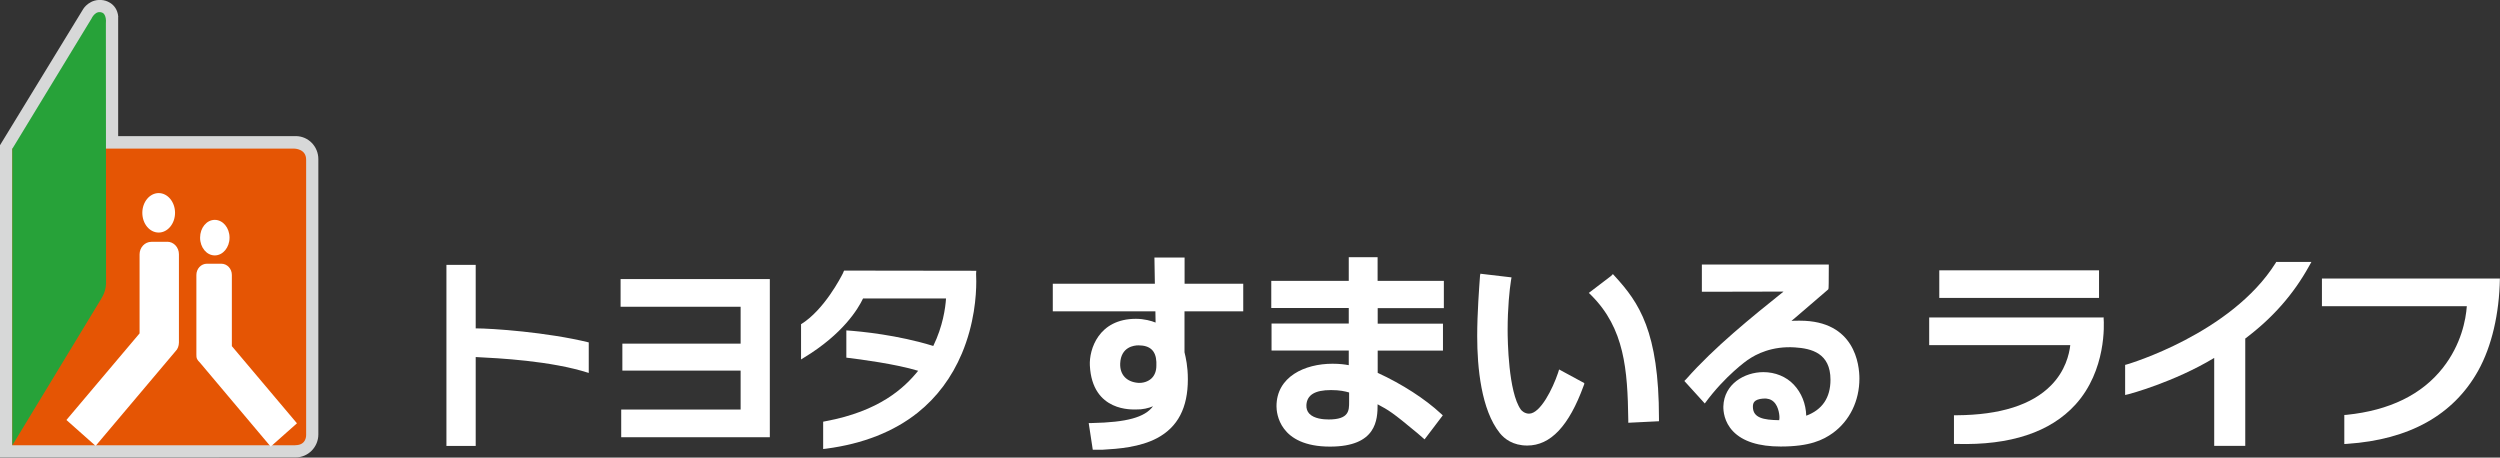 <svg width="224" height="41" viewBox="0 0 224 41" fill="none" xmlns="http://www.w3.org/2000/svg">
<rect x="0" y="0" width="224" height="41" fill="#333333" stroke="none"/>
<g clip-path="url(#clip0_202_608)">
<path d="M10.588 1.512V12.195H26.511C27.636 12.203 28.524 13.131 28.524 14.259V38.92C28.524 40.056 27.613 40.984 26.487 40.984L0 40.992V13.011L7.466 0.792C7.466 0.792 8.06 -0.184 9.281 0.024C9.281 0.024 10.478 0.192 10.597 1.504" fill="#D7D8D8"/>
<path d="M26.463 39.896H1.102V13.315H26.36C26.36 13.315 27.446 13.315 27.43 14.323V38.959C27.43 38.959 27.494 39.888 26.463 39.888" fill="#E55504"/>
<path d="M9.083 26.75L1.102 39.905V13.331L8.195 1.673C8.195 1.673 8.56 0.841 9.201 1.153C9.201 1.153 9.558 1.305 9.487 2.121L9.503 25.31C9.503 25.31 9.55 26.014 9.083 26.742" fill="#27A239"/>
<path d="M14.218 20.837C15.019 20.837 15.684 20.044 15.684 19.068C15.684 18.092 15.019 17.3 14.218 17.3C13.418 17.3 12.752 18.092 12.752 19.068C12.752 20.044 13.402 20.837 14.218 20.837Z" fill="white"/>
<path d="M14.994 21.668H13.56C12.981 21.668 12.506 22.172 12.506 22.788V29.87L5.951 37.631L8.567 39.952L15.652 31.558L15.858 31.31L15.953 31.118C16.001 30.99 16.032 30.838 16.032 30.686V22.78C16.032 22.164 15.565 21.66 14.986 21.66" fill="white"/>
<path d="M26.607 37.928L20.774 31.014V24.637C20.774 24.077 20.354 23.629 19.831 23.629H18.539C18.016 23.629 17.596 24.077 17.596 24.637V31.75C17.596 31.887 17.596 32.031 17.651 32.151L17.707 32.247L17.762 32.327L17.952 32.535L24.253 40.016L26.607 37.928Z" fill="white"/>
<path d="M19.243 22.885C19.973 22.885 20.567 22.173 20.567 21.293C20.567 20.412 19.973 19.7 19.243 19.7C18.514 19.7 17.928 20.412 17.928 21.293C17.928 22.173 18.514 22.885 19.243 22.885Z" fill="white"/>
<path d="M187.994 24.221H173.76V26.693H188.073V24.221H187.994Z" fill="white"/>
<path d="M188.421 28.445H172.855V30.926H185.497C185.402 31.75 185.053 33.23 183.785 34.519C182.065 36.279 179.212 37.183 175.32 37.207H175.075V39.776H175.312C180.123 39.912 183.706 38.727 185.956 36.255C188.746 33.19 188.524 28.99 188.485 28.517V28.438H188.405L188.421 28.445Z" fill="white"/>
<path d="M223.999 24.957C223.436 24.957 208.045 24.957 208.045 24.957V27.438H221.027C220.94 28.63 220.536 30.846 218.887 32.951C217.001 35.359 214.092 36.775 210.272 37.167L210.05 37.183V39.784L210.312 39.768C215.875 39.392 219.822 37.191 222.041 33.223C223.27 31.022 223.936 28.086 223.991 24.973V24.957H223.999Z" fill="white"/>
<path d="M203.933 23.501L203.886 23.581C199.907 29.894 190.682 32.623 190.586 32.647L190.412 32.694V35.391L190.721 35.319C190.761 35.311 194.763 34.255 198.393 32.07V39.952H201.175V30.334C203.624 28.494 205.494 26.373 206.897 23.837L207.103 23.469H203.949L203.925 23.501H203.933Z" fill="white"/>
<path d="M144.46 24.621L144.341 24.733L142.359 26.245L142.581 26.461C145.553 29.43 145.831 33.11 145.894 37.607V37.791V37.879L148.644 37.743V37.487C148.644 29.694 146.853 27.109 144.697 24.757L144.515 24.557L144.452 24.621H144.46Z" fill="white"/>
<path d="M132.619 24.613L132.603 24.805C132.54 25.694 132.357 28.046 132.357 30.119C132.357 32.935 132.714 36.728 134.386 38.808C134.798 39.32 135.559 39.92 136.843 39.92C138.928 39.92 140.576 38.176 141.892 34.567L141.916 34.503L141.939 34.455L141.955 34.327L139.696 33.103L139.601 33.407C139.126 34.823 138.016 37.064 137.002 37.064C136.613 37.064 136.336 36.8 136.265 36.696C135.147 35.127 135.084 30.487 135.084 29.566C135.084 27.63 135.25 25.966 135.385 25.134L135.417 24.942L135.433 24.854L132.635 24.525V24.621L132.619 24.613Z" fill="white"/>
<path d="M106.139 25.422V23.141V23.077H103.437C103.437 23.261 103.468 25.27 103.476 25.422H94.33V27.894H103.524C103.524 28.014 103.532 28.726 103.54 28.902C103.175 28.75 102.509 28.566 101.78 28.566C98.42 28.566 97.58 31.327 97.651 32.743C97.857 36.96 101.534 36.68 101.804 36.688C102.359 36.704 102.929 36.568 103.31 36.4C102.573 37.4 100.948 37.84 97.841 37.904H97.548L97.912 40.297H98.768C100.211 40.217 102.145 40.072 103.69 39.248C105.537 38.256 106.432 36.536 106.432 33.983C106.432 32.823 106.25 32.063 106.131 31.559V27.894H111.394V25.422H106.131H106.139ZM103.611 32.767C103.611 33.239 103.46 33.639 103.167 33.911C102.866 34.191 102.414 34.335 101.97 34.303C100.932 34.215 100.33 33.567 100.369 32.567C100.433 31.063 101.637 30.943 102.002 30.943C103.04 30.943 103.563 31.423 103.611 32.423V32.767Z" fill="white"/>
<path d="M129.369 27.598V25.165H123.433V23.045H120.849V25.165H113.906V27.598H120.849V28.99H113.93V31.407H120.849V32.719C120.5 32.655 120.049 32.591 119.391 32.591C116.894 32.591 114.374 33.759 114.374 36.4C114.374 37 114.604 40.016 119.169 40.016C123.354 40.016 123.433 37.592 123.433 36.224C124.423 36.752 124.74 36.928 127.007 38.816C127.007 38.816 127.094 38.888 127.578 39.312L127.641 39.368L129.274 37.216L129.1 37.056C127.697 35.751 125.636 34.415 123.441 33.407V31.415H129.29V28.998H123.441V27.606H129.377L129.369 27.598ZM120.881 36.016C120.881 36.784 120.881 37.584 119.05 37.584C118.582 37.584 117.734 37.52 117.306 37.056C117.124 36.856 117.037 36.6 117.053 36.288C117.108 35.383 117.821 34.951 119.248 34.951H119.28C120.041 34.951 120.524 35.063 120.881 35.167V36.023V36.016Z" fill="white"/>
<path d="M156.593 32.255C157.346 31.719 158.796 30.991 160.825 31.127C162.307 31.223 164.011 31.639 164.011 34.023C164.011 35.632 163.282 36.712 161.839 37.248C161.808 36.176 161.411 35.191 160.722 34.463C160.048 33.743 159.05 33.343 158.003 33.343C156.299 33.343 154.469 34.415 154.413 36.416C154.405 36.808 154.469 37.8 155.285 38.648C156.149 39.552 157.591 40.008 159.549 40.008C162.156 40.008 163.337 39.432 164.233 38.792C165.731 37.696 166.603 35.92 166.603 33.919C166.603 32.703 166.214 28.734 161.277 28.734C160.936 28.734 160.698 28.734 160.516 28.75C160.666 28.622 160.833 28.486 160.833 28.486L163.805 25.934L163.829 25.878C163.85 25.84 163.86 25.203 163.86 23.965V23.701H152.487V26.142H152.749C152.749 26.142 159.351 26.134 159.803 26.126C156.949 28.414 153.605 31.111 151.092 33.959L150.918 34.135L152.749 36.152C154.587 33.631 156.609 32.239 156.609 32.239M159.406 37.648C157.972 37.632 157.076 37.424 157.06 36.472V36.448C157.06 36.128 157.132 35.783 157.972 35.712C158.368 35.679 158.685 35.776 158.923 36C159.422 36.464 159.438 37.352 159.438 37.36C159.438 37.456 159.438 37.536 159.414 37.656" fill="white"/>
<path d="M75.847 32.047C77.123 32.199 80.262 32.615 82.267 33.223C81.023 34.759 78.804 36.848 73.953 37.744L73.755 37.784V40.232L74.032 40.2C77.322 39.768 80.088 38.68 82.235 36.968C83.955 35.591 85.279 33.815 86.182 31.679C87.308 29.006 87.474 26.486 87.474 25.221C87.474 24.845 87.466 24.605 87.458 24.533L87.474 24.261H87.213L75.633 24.245L75.61 24.293L75.586 24.333L75.538 24.461C75.356 24.821 73.85 27.774 71.758 29.062L71.774 29.03V32.207L72.019 32.055C75.538 29.926 76.894 27.662 77.329 26.742H84.764C84.708 27.606 84.478 29.238 83.622 30.998C80.444 30.014 77.147 29.694 75.863 29.606H75.832V32.047H75.847Z" fill="white"/>
<path d="M68.897 25.005H55.605V27.485H66.36V30.79H55.764V33.206H66.36V36.695H55.661V39.176H68.683H68.73H68.976V25.005H68.897Z" fill="white"/>
<path d="M52.752 33.415V30.679C49.003 29.759 44.066 29.422 42.623 29.422V23.733H40V39.953H42.623V31.991C44.676 32.095 49.336 32.319 52.752 33.415Z" fill="white"/>
</g>
<defs>
<clipPath id="clip0_202_608">
<rect width="224" height="41" fill="white"/>
</clipPath>
</defs>
</svg>
